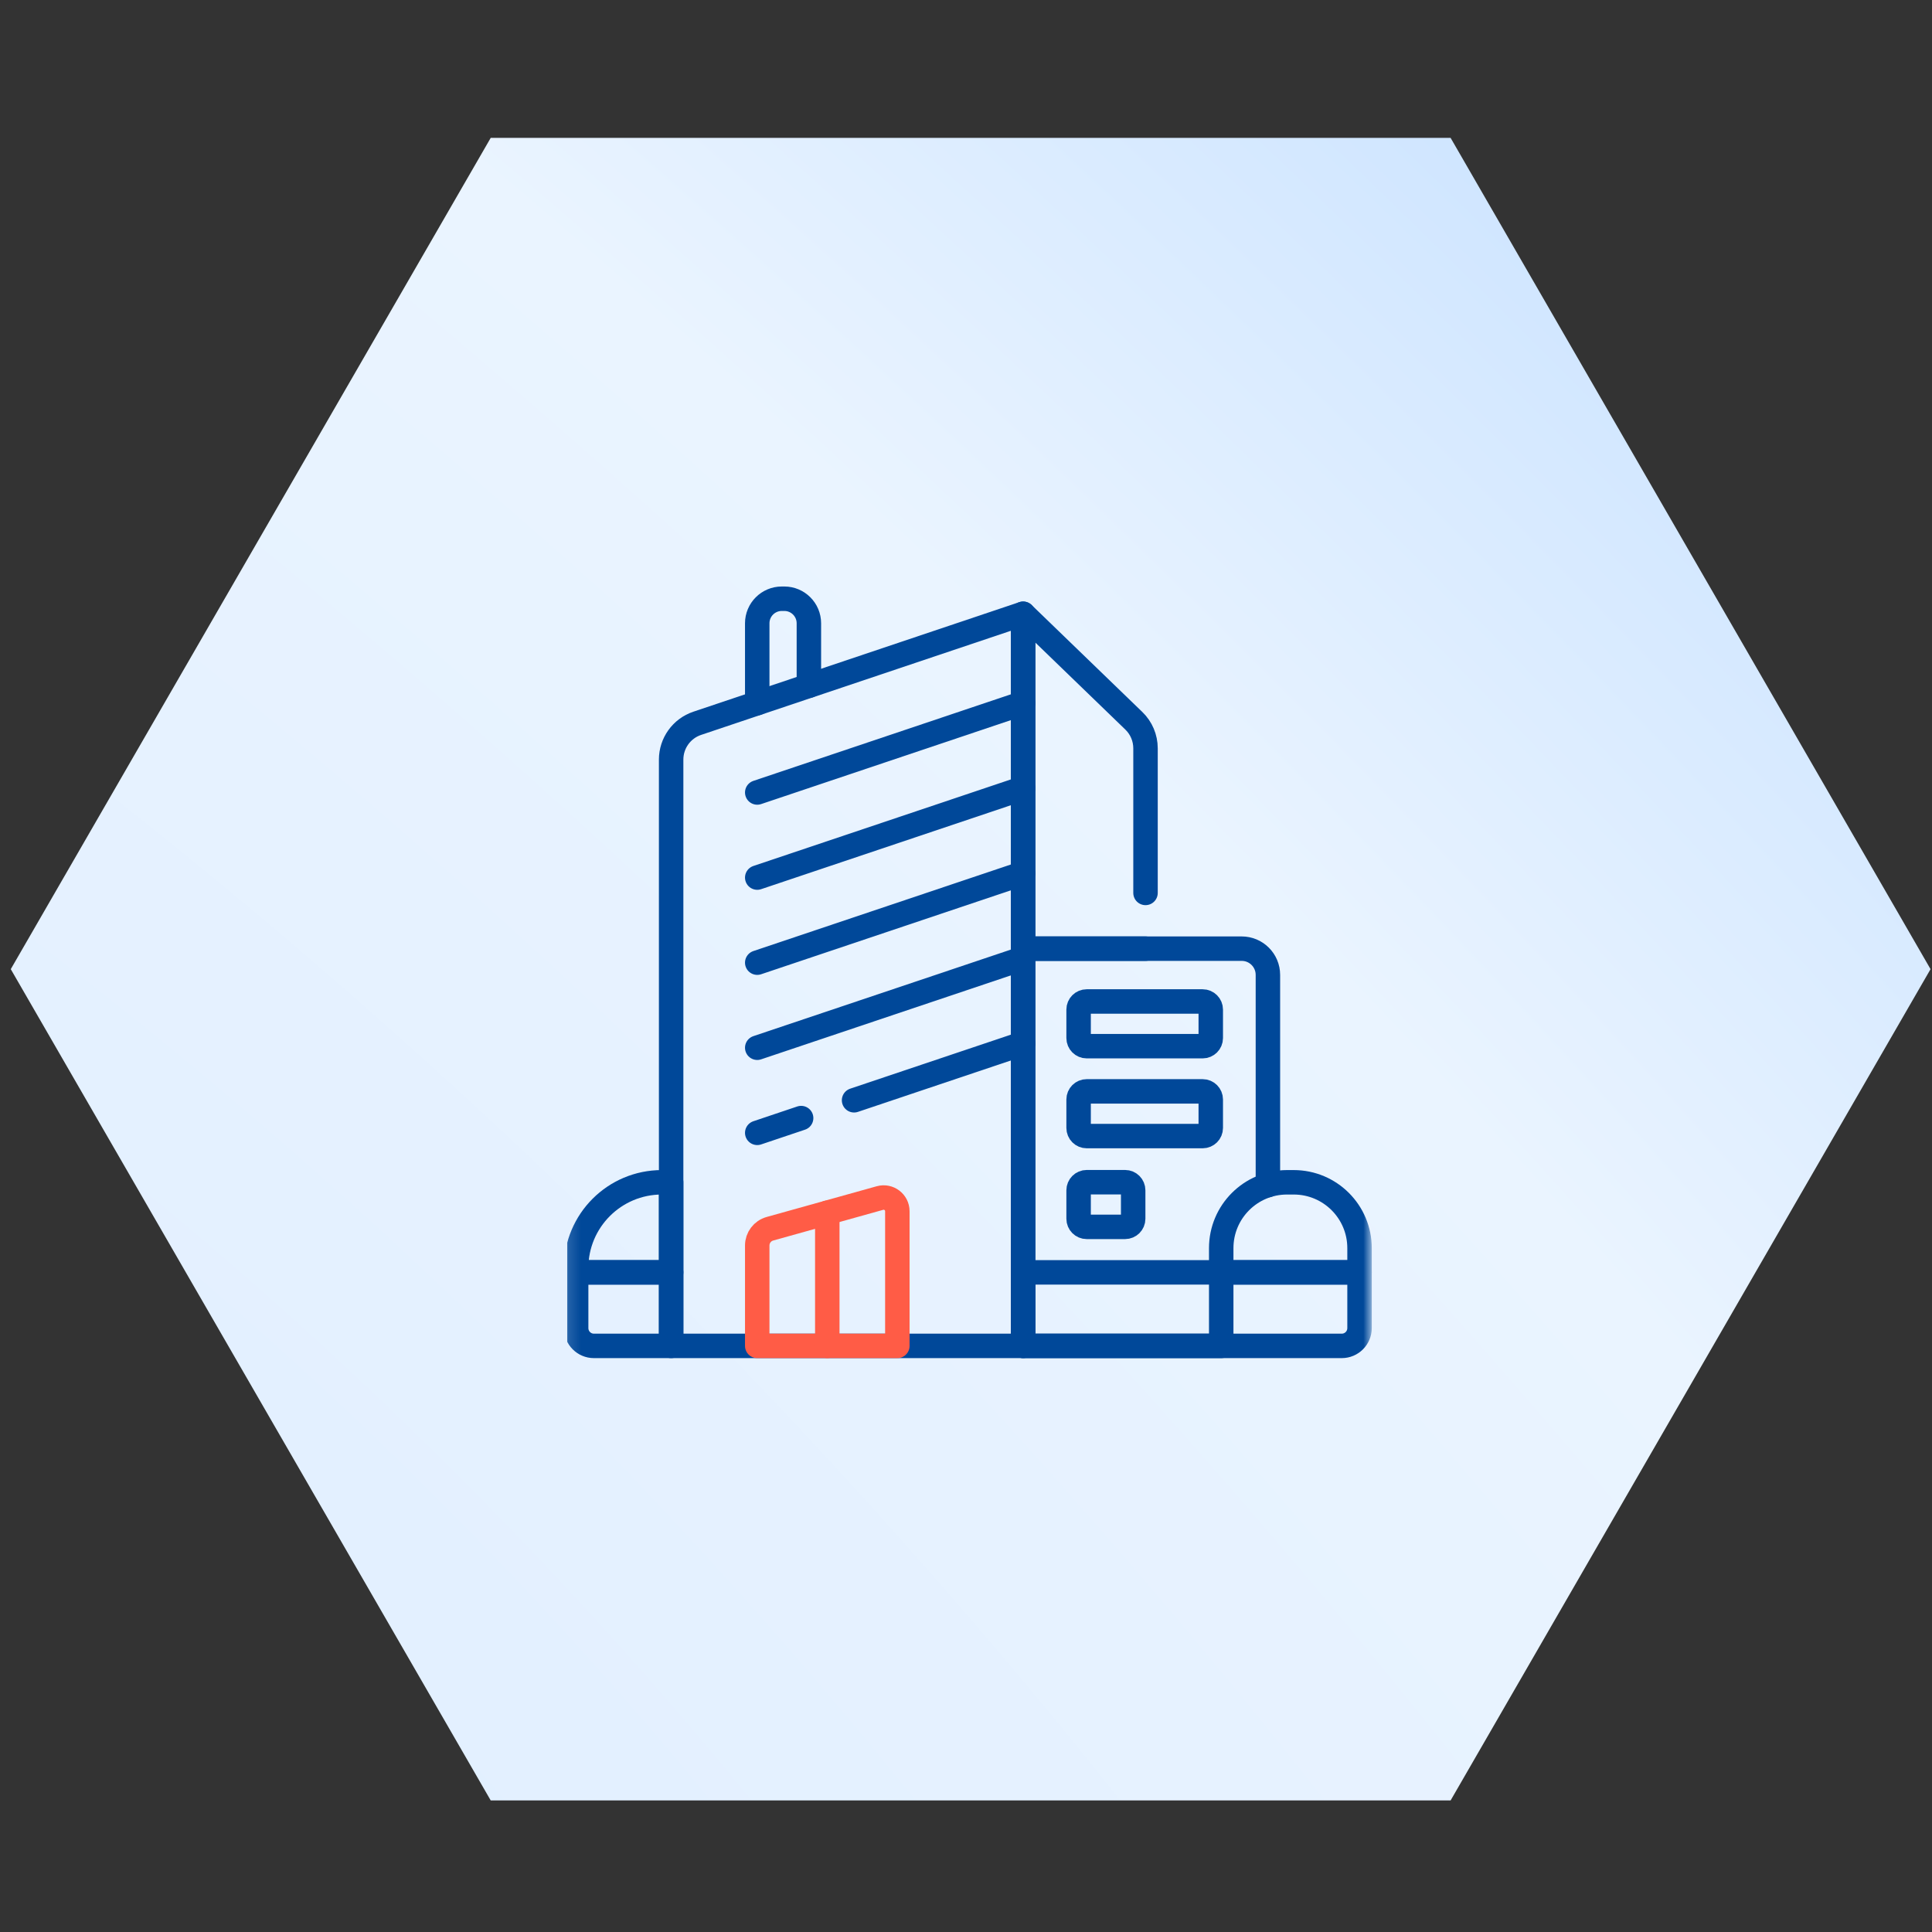 <svg xmlns="http://www.w3.org/2000/svg" width="158" height="158" viewBox="0 0 158 158" fill="none"><rect x="0" y="0" width="158" height="158" fill="#333333" stroke="none"/><path d="M0.881 79.258L40.131 11.275L118.631 11.275L157.881 79.258L118.631 147.241L40.131 147.241L0.881 79.258Z" fill="url(#paint0_radial_2002_11879)"></path><g clip-path="url(#clip0_2002_11879)"><mask id="mask0_2002_11879" style="mask-type:luminance" maskUnits="userSpaceOnUse" x="46" y="46" width="67" height="67"><path d="M46.15 46.516H112.15V112.516H46.15V46.516Z" fill="white"></path></mask><g mask="url(#mask0_2002_11879)"><path d="M83.671 110.068H54.886V62.119C54.886 60.775 55.744 59.581 57.018 59.153L83.671 50.194V110.068Z" stroke="#004899" stroke-width="2" stroke-miterlimit="10" stroke-linecap="round" stroke-linejoin="round"></path><path d="M99.872 104.053V110.068H83.671V77.582H101.546C102.731 77.582 103.69 78.541 103.69 79.726V96.922" stroke="#004899" stroke-width="2" stroke-miterlimit="10" stroke-linecap="round" stroke-linejoin="round"></path><path d="M83.671 110.068H109.73C110.533 110.068 111.184 109.417 111.184 108.614V104.053H83.671V110.068Z" stroke="#004899" stroke-width="2" stroke-miterlimit="10" stroke-linecap="round" stroke-linejoin="round"></path><path d="M105.255 96.689H105.801C108.774 96.689 111.184 99.099 111.184 102.072V104.053H99.872V102.072C99.872 99.099 102.282 96.689 105.255 96.689Z" stroke="#004899" stroke-width="2" stroke-miterlimit="10" stroke-linecap="round" stroke-linejoin="round"></path><path d="M48.571 110.068H54.886V104.053H47.118V108.614C47.118 109.417 47.768 110.068 48.571 110.068Z" stroke="#004899" stroke-width="2" stroke-miterlimit="10" stroke-linecap="round" stroke-linejoin="round"></path><path d="M54.126 96.689H54.886V104.053H47.117V103.698C47.117 99.827 50.255 96.689 54.126 96.689Z" stroke="#004899" stroke-width="2" stroke-miterlimit="10" stroke-linecap="round" stroke-linejoin="round"></path><path d="M93.681 77.582H83.671V50.193L92.727 58.947C93.337 59.536 93.681 60.348 93.681 61.197V73.024" stroke="#004899" stroke-width="2" stroke-miterlimit="10" stroke-linecap="round" stroke-linejoin="round"></path><path d="M61.927 57.502V50.973C61.927 49.864 62.827 48.964 63.938 48.964H64.142C65.252 48.964 66.151 49.864 66.151 50.973V56.082" stroke="#004899" stroke-width="2" stroke-miterlimit="10" stroke-linecap="round" stroke-linejoin="round"></path><path d="M83.671 57.501L61.927 64.81" stroke="#004899" stroke-width="2" stroke-miterlimit="10" stroke-linecap="round" stroke-linejoin="round"></path><path d="M83.671 64.46L61.927 71.769" stroke="#004899" stroke-width="2" stroke-miterlimit="10" stroke-linecap="round" stroke-linejoin="round"></path><path d="M83.671 71.418L61.927 78.727" stroke="#004899" stroke-width="2" stroke-miterlimit="10" stroke-linecap="round" stroke-linejoin="round"></path><path d="M83.671 78.376L61.927 85.685" stroke="#004899" stroke-width="2" stroke-miterlimit="10" stroke-linecap="round" stroke-linejoin="round"></path><path d="M65.517 91.437L61.927 92.644" stroke="#004899" stroke-width="2" stroke-miterlimit="10" stroke-linecap="round" stroke-linejoin="round"></path><path d="M83.671 85.334L69.846 89.981" stroke="#004899" stroke-width="2" stroke-miterlimit="10" stroke-linecap="round" stroke-linejoin="round"></path><path d="M73.385 110.068H61.927V101.855C61.927 101.218 62.352 100.659 62.965 100.488L71.963 97.976C72.678 97.776 73.385 98.313 73.385 99.055V110.068Z" stroke="#FF5C46" stroke-width="2" stroke-miterlimit="10" stroke-linecap="round" stroke-linejoin="round"></path><path d="M98.353 85.556H88.872C88.506 85.556 88.209 85.259 88.209 84.892V82.565C88.209 82.199 88.506 81.902 88.872 81.902H98.353C98.72 81.902 99.017 82.199 99.017 82.565V84.892C99.017 85.259 98.72 85.556 98.353 85.556Z" stroke="#004899" stroke-width="2" stroke-miterlimit="10" stroke-linecap="round" stroke-linejoin="round"></path><path d="M98.353 92.908H88.872C88.506 92.908 88.209 92.611 88.209 92.244V89.917C88.209 89.55 88.506 89.253 88.872 89.253H98.353C98.72 89.253 99.017 89.55 99.017 89.917V92.244C99.017 92.611 98.72 92.908 98.353 92.908Z" stroke="#004899" stroke-width="2" stroke-miterlimit="10" stroke-linecap="round" stroke-linejoin="round"></path><path d="M92.008 100.334H88.872C88.506 100.334 88.209 100.037 88.209 99.671V97.344C88.209 96.977 88.506 96.68 88.872 96.68H92.008C92.375 96.68 92.672 96.977 92.672 97.344V99.671C92.672 100.037 92.375 100.334 92.008 100.334Z" stroke="#004899" stroke-width="2" stroke-miterlimit="10" stroke-linecap="round" stroke-linejoin="round"></path><path d="M67.656 99.178V110.068" stroke="#FF5C46" stroke-width="2" stroke-miterlimit="10" stroke-linecap="round" stroke-linejoin="round"></path></g></g><defs><radialGradient id="paint0_radial_2002_11879" cx="0" cy="0" r="1" gradientUnits="userSpaceOnUse" gradientTransform="translate(0.881 157.758) rotate(-45.221) scale(222.894 635.195)"><stop offset="0.085" stop-color="#E1EFFF"></stop><stop offset="0.59" stop-color="#EAF4FF"></stop><stop offset="1" stop-color="#BEDCFF"></stop></radialGradient><clipPath id="clip0_2002_11879"><rect width="66" height="66" fill="white" transform="translate(46.381 46.258)"></rect></clipPath></defs></svg>